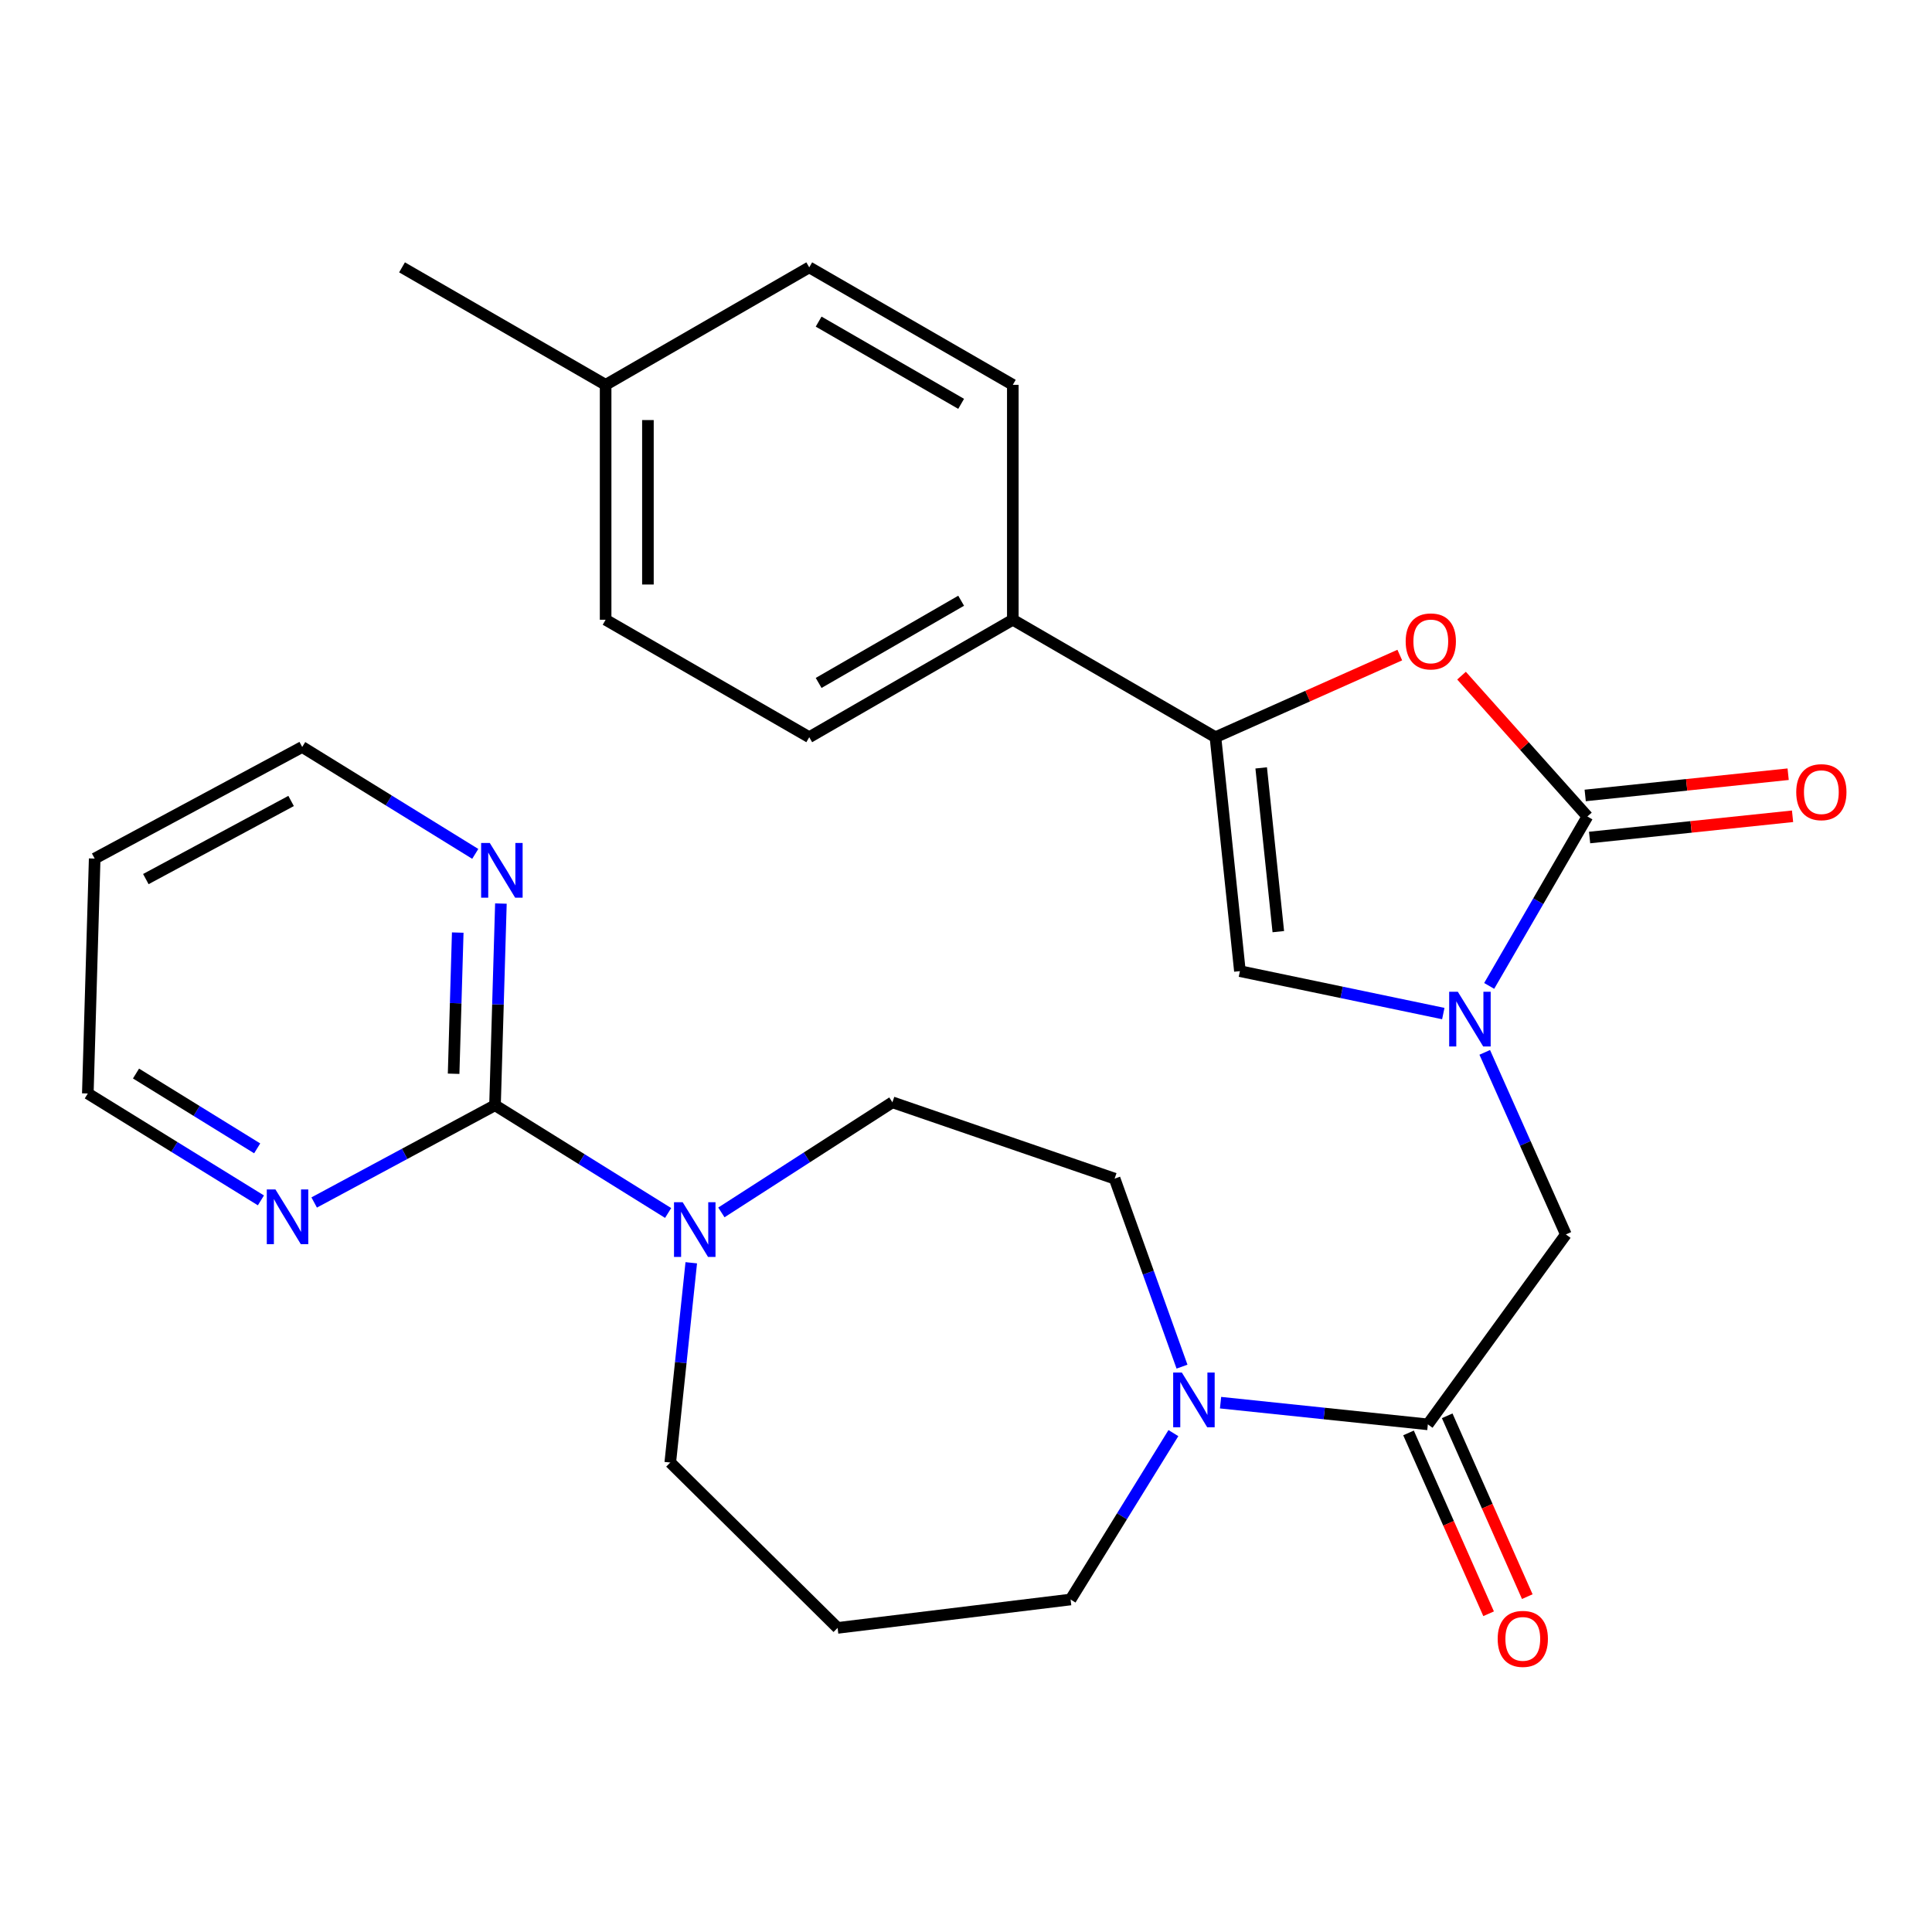 <?xml version='1.0' encoding='iso-8859-1'?>
<svg version='1.1' baseProfile='full'
              xmlns='http://www.w3.org/2000/svg'
                      xmlns:rdkit='http://www.rdkit.org/xml'
                      xmlns:xlink='http://www.w3.org/1999/xlink'
                  xml:space='preserve'
width='1000px' height='1000px' viewBox='0 0 1000 1000'>
<!-- END OF HEADER -->
<rect style='opacity:1.0;fill:#FFFFFF;stroke:none' width='1000' height='1000' x='0' y='0'> </rect>
<path class='bond-0' d='M 770.796,510.304 L 796.214,466.458' style='fill:none;fill-rule:evenodd;stroke:#0000FF;stroke-width:6px;stroke-linecap:butt;stroke-linejoin:miter;stroke-opacity:1' />
<path class='bond-0' d='M 796.214,466.458 L 821.633,422.612' style='fill:none;fill-rule:evenodd;stroke:#000000;stroke-width:6px;stroke-linecap:butt;stroke-linejoin:miter;stroke-opacity:1' />
<path class='bond-3' d='M 747.049,524.62 L 694.413,513.639' style='fill:none;fill-rule:evenodd;stroke:#0000FF;stroke-width:6px;stroke-linecap:butt;stroke-linejoin:miter;stroke-opacity:1' />
<path class='bond-3' d='M 694.413,513.639 L 641.777,502.658' style='fill:none;fill-rule:evenodd;stroke:#000000;stroke-width:6px;stroke-linecap:butt;stroke-linejoin:miter;stroke-opacity:1' />
<path class='bond-8' d='M 768.498,544.705 L 789.495,591.825' style='fill:none;fill-rule:evenodd;stroke:#0000FF;stroke-width:6px;stroke-linecap:butt;stroke-linejoin:miter;stroke-opacity:1' />
<path class='bond-8' d='M 789.495,591.825 L 810.492,638.946' style='fill:none;fill-rule:evenodd;stroke:#000000;stroke-width:6px;stroke-linecap:butt;stroke-linejoin:miter;stroke-opacity:1' />
<path class='bond-1' d='M 821.633,422.612 L 789.059,386.162' style='fill:none;fill-rule:evenodd;stroke:#000000;stroke-width:6px;stroke-linecap:butt;stroke-linejoin:miter;stroke-opacity:1' />
<path class='bond-1' d='M 789.059,386.162 L 756.486,349.713' style='fill:none;fill-rule:evenodd;stroke:#FF0000;stroke-width:6px;stroke-linecap:butt;stroke-linejoin:miter;stroke-opacity:1' />
<path class='bond-12' d='M 822.773,433.499 L 875.299,428.002' style='fill:none;fill-rule:evenodd;stroke:#000000;stroke-width:6px;stroke-linecap:butt;stroke-linejoin:miter;stroke-opacity:1' />
<path class='bond-12' d='M 875.299,428.002 L 927.825,422.505' style='fill:none;fill-rule:evenodd;stroke:#FF0000;stroke-width:6px;stroke-linecap:butt;stroke-linejoin:miter;stroke-opacity:1' />
<path class='bond-12' d='M 820.494,411.725 L 873.02,406.227' style='fill:none;fill-rule:evenodd;stroke:#000000;stroke-width:6px;stroke-linecap:butt;stroke-linejoin:miter;stroke-opacity:1' />
<path class='bond-12' d='M 873.02,406.227 L 925.546,400.73' style='fill:none;fill-rule:evenodd;stroke:#FF0000;stroke-width:6px;stroke-linecap:butt;stroke-linejoin:miter;stroke-opacity:1' />
<path class='bond-28' d='M 724.527,339.063 L 676.821,360.318' style='fill:none;fill-rule:evenodd;stroke:#FF0000;stroke-width:6px;stroke-linecap:butt;stroke-linejoin:miter;stroke-opacity:1' />
<path class='bond-28' d='M 676.821,360.318 L 629.115,381.574' style='fill:none;fill-rule:evenodd;stroke:#000000;stroke-width:6px;stroke-linecap:butt;stroke-linejoin:miter;stroke-opacity:1' />
<path class='bond-2' d='M 629.115,381.574 L 641.777,502.658' style='fill:none;fill-rule:evenodd;stroke:#000000;stroke-width:6px;stroke-linecap:butt;stroke-linejoin:miter;stroke-opacity:1' />
<path class='bond-2' d='M 652.789,397.459 L 661.652,482.218' style='fill:none;fill-rule:evenodd;stroke:#000000;stroke-width:6px;stroke-linecap:butt;stroke-linejoin:miter;stroke-opacity:1' />
<path class='bond-9' d='M 629.115,381.574 L 524.232,320.782' style='fill:none;fill-rule:evenodd;stroke:#000000;stroke-width:6px;stroke-linecap:butt;stroke-linejoin:miter;stroke-opacity:1' />
<path class='bond-4' d='M 256.217,572.073 L 301.019,599.955' style='fill:none;fill-rule:evenodd;stroke:#000000;stroke-width:6px;stroke-linecap:butt;stroke-linejoin:miter;stroke-opacity:1' />
<path class='bond-4' d='M 301.019,599.955 L 345.82,627.837' style='fill:none;fill-rule:evenodd;stroke:#0000FF;stroke-width:6px;stroke-linecap:butt;stroke-linejoin:miter;stroke-opacity:1' />
<path class='bond-10' d='M 256.217,572.073 L 257.742,519.876' style='fill:none;fill-rule:evenodd;stroke:#000000;stroke-width:6px;stroke-linecap:butt;stroke-linejoin:miter;stroke-opacity:1' />
<path class='bond-10' d='M 257.742,519.876 L 259.267,467.679' style='fill:none;fill-rule:evenodd;stroke:#0000FF;stroke-width:6px;stroke-linecap:butt;stroke-linejoin:miter;stroke-opacity:1' />
<path class='bond-10' d='M 234.79,555.774 L 235.858,519.237' style='fill:none;fill-rule:evenodd;stroke:#000000;stroke-width:6px;stroke-linecap:butt;stroke-linejoin:miter;stroke-opacity:1' />
<path class='bond-10' d='M 235.858,519.237 L 236.925,482.699' style='fill:none;fill-rule:evenodd;stroke:#0000FF;stroke-width:6px;stroke-linecap:butt;stroke-linejoin:miter;stroke-opacity:1' />
<path class='bond-11' d='M 256.217,572.073 L 209.417,597.24' style='fill:none;fill-rule:evenodd;stroke:#000000;stroke-width:6px;stroke-linecap:butt;stroke-linejoin:miter;stroke-opacity:1' />
<path class='bond-11' d='M 209.417,597.24 L 162.617,622.408' style='fill:none;fill-rule:evenodd;stroke:#0000FF;stroke-width:6px;stroke-linecap:butt;stroke-linejoin:miter;stroke-opacity:1' />
<path class='bond-5' d='M 739.057,737.248 L 810.492,638.946' style='fill:none;fill-rule:evenodd;stroke:#000000;stroke-width:6px;stroke-linecap:butt;stroke-linejoin:miter;stroke-opacity:1' />
<path class='bond-7' d='M 739.057,737.248 L 685.407,731.632' style='fill:none;fill-rule:evenodd;stroke:#000000;stroke-width:6px;stroke-linecap:butt;stroke-linejoin:miter;stroke-opacity:1' />
<path class='bond-7' d='M 685.407,731.632 L 631.757,726.017' style='fill:none;fill-rule:evenodd;stroke:#0000FF;stroke-width:6px;stroke-linecap:butt;stroke-linejoin:miter;stroke-opacity:1' />
<path class='bond-15' d='M 729.048,741.681 L 749.775,788.48' style='fill:none;fill-rule:evenodd;stroke:#000000;stroke-width:6px;stroke-linecap:butt;stroke-linejoin:miter;stroke-opacity:1' />
<path class='bond-15' d='M 749.775,788.48 L 770.502,835.279' style='fill:none;fill-rule:evenodd;stroke:#FF0000;stroke-width:6px;stroke-linecap:butt;stroke-linejoin:miter;stroke-opacity:1' />
<path class='bond-15' d='M 749.067,732.815 L 769.793,779.614' style='fill:none;fill-rule:evenodd;stroke:#000000;stroke-width:6px;stroke-linecap:butt;stroke-linejoin:miter;stroke-opacity:1' />
<path class='bond-15' d='M 769.793,779.614 L 790.52,826.414' style='fill:none;fill-rule:evenodd;stroke:#FF0000;stroke-width:6px;stroke-linecap:butt;stroke-linejoin:miter;stroke-opacity:1' />
<path class='bond-6' d='M 373.386,627.543 L 417.647,599.048' style='fill:none;fill-rule:evenodd;stroke:#0000FF;stroke-width:6px;stroke-linecap:butt;stroke-linejoin:miter;stroke-opacity:1' />
<path class='bond-6' d='M 417.647,599.048 L 461.908,570.552' style='fill:none;fill-rule:evenodd;stroke:#000000;stroke-width:6px;stroke-linecap:butt;stroke-linejoin:miter;stroke-opacity:1' />
<path class='bond-29' d='M 357.797,653.607 L 352.364,705.304' style='fill:none;fill-rule:evenodd;stroke:#0000FF;stroke-width:6px;stroke-linecap:butt;stroke-linejoin:miter;stroke-opacity:1' />
<path class='bond-29' d='M 352.364,705.304 L 346.93,757.001' style='fill:none;fill-rule:evenodd;stroke:#000000;stroke-width:6px;stroke-linecap:butt;stroke-linejoin:miter;stroke-opacity:1' />
<path class='bond-14' d='M 611.807,707.373 L 594.365,658.715' style='fill:none;fill-rule:evenodd;stroke:#0000FF;stroke-width:6px;stroke-linecap:butt;stroke-linejoin:miter;stroke-opacity:1' />
<path class='bond-14' d='M 594.365,658.715 L 576.923,610.058' style='fill:none;fill-rule:evenodd;stroke:#000000;stroke-width:6px;stroke-linecap:butt;stroke-linejoin:miter;stroke-opacity:1' />
<path class='bond-20' d='M 607.348,741.771 L 580.739,784.835' style='fill:none;fill-rule:evenodd;stroke:#0000FF;stroke-width:6px;stroke-linecap:butt;stroke-linejoin:miter;stroke-opacity:1' />
<path class='bond-20' d='M 580.739,784.835 L 554.129,827.9' style='fill:none;fill-rule:evenodd;stroke:#000000;stroke-width:6px;stroke-linecap:butt;stroke-linejoin:miter;stroke-opacity:1' />
<path class='bond-16' d='M 524.232,320.782 L 418.863,381.574' style='fill:none;fill-rule:evenodd;stroke:#000000;stroke-width:6px;stroke-linecap:butt;stroke-linejoin:miter;stroke-opacity:1' />
<path class='bond-16' d='M 497.486,310.937 L 423.727,353.491' style='fill:none;fill-rule:evenodd;stroke:#000000;stroke-width:6px;stroke-linecap:butt;stroke-linejoin:miter;stroke-opacity:1' />
<path class='bond-17' d='M 524.232,320.782 L 524.232,199.187' style='fill:none;fill-rule:evenodd;stroke:#000000;stroke-width:6px;stroke-linecap:butt;stroke-linejoin:miter;stroke-opacity:1' />
<path class='bond-25' d='M 245.992,441.967 L 201.205,414.3' style='fill:none;fill-rule:evenodd;stroke:#0000FF;stroke-width:6px;stroke-linecap:butt;stroke-linejoin:miter;stroke-opacity:1' />
<path class='bond-25' d='M 201.205,414.3 L 156.419,386.633' style='fill:none;fill-rule:evenodd;stroke:#000000;stroke-width:6px;stroke-linecap:butt;stroke-linejoin:miter;stroke-opacity:1' />
<path class='bond-26' d='M 135.052,621.316 L 90.253,593.654' style='fill:none;fill-rule:evenodd;stroke:#0000FF;stroke-width:6px;stroke-linecap:butt;stroke-linejoin:miter;stroke-opacity:1' />
<path class='bond-26' d='M 90.253,593.654 L 45.455,565.991' style='fill:none;fill-rule:evenodd;stroke:#000000;stroke-width:6px;stroke-linecap:butt;stroke-linejoin:miter;stroke-opacity:1' />
<path class='bond-26' d='M 133.115,594.389 L 101.756,575.025' style='fill:none;fill-rule:evenodd;stroke:#0000FF;stroke-width:6px;stroke-linecap:butt;stroke-linejoin:miter;stroke-opacity:1' />
<path class='bond-26' d='M 101.756,575.025 L 70.397,555.661' style='fill:none;fill-rule:evenodd;stroke:#000000;stroke-width:6px;stroke-linecap:butt;stroke-linejoin:miter;stroke-opacity:1' />
<path class='bond-13' d='M 461.908,570.552 L 576.923,610.058' style='fill:none;fill-rule:evenodd;stroke:#000000;stroke-width:6px;stroke-linecap:butt;stroke-linejoin:miter;stroke-opacity:1' />
<path class='bond-22' d='M 418.863,381.574 L 313.469,320.782' style='fill:none;fill-rule:evenodd;stroke:#000000;stroke-width:6px;stroke-linecap:butt;stroke-linejoin:miter;stroke-opacity:1' />
<path class='bond-21' d='M 524.232,199.187 L 418.863,138.384' style='fill:none;fill-rule:evenodd;stroke:#000000;stroke-width:6px;stroke-linecap:butt;stroke-linejoin:miter;stroke-opacity:1' />
<path class='bond-21' d='M 497.484,209.03 L 423.726,166.467' style='fill:none;fill-rule:evenodd;stroke:#000000;stroke-width:6px;stroke-linecap:butt;stroke-linejoin:miter;stroke-opacity:1' />
<path class='bond-18' d='M 433.544,842.593 L 554.129,827.9' style='fill:none;fill-rule:evenodd;stroke:#000000;stroke-width:6px;stroke-linecap:butt;stroke-linejoin:miter;stroke-opacity:1' />
<path class='bond-19' d='M 433.544,842.593 L 346.93,757.001' style='fill:none;fill-rule:evenodd;stroke:#000000;stroke-width:6px;stroke-linecap:butt;stroke-linejoin:miter;stroke-opacity:1' />
<path class='bond-30' d='M 418.863,138.384 L 313.469,199.187' style='fill:none;fill-rule:evenodd;stroke:#000000;stroke-width:6px;stroke-linecap:butt;stroke-linejoin:miter;stroke-opacity:1' />
<path class='bond-23' d='M 313.469,320.782 L 313.469,199.187' style='fill:none;fill-rule:evenodd;stroke:#000000;stroke-width:6px;stroke-linecap:butt;stroke-linejoin:miter;stroke-opacity:1' />
<path class='bond-23' d='M 335.363,302.543 L 335.363,217.427' style='fill:none;fill-rule:evenodd;stroke:#000000;stroke-width:6px;stroke-linecap:butt;stroke-linejoin:miter;stroke-opacity:1' />
<path class='bond-27' d='M 313.469,199.187 L 208.088,138.384' style='fill:none;fill-rule:evenodd;stroke:#000000;stroke-width:6px;stroke-linecap:butt;stroke-linejoin:miter;stroke-opacity:1' />
<path class='bond-24' d='M 49.006,444.396 L 156.419,386.633' style='fill:none;fill-rule:evenodd;stroke:#000000;stroke-width:6px;stroke-linecap:butt;stroke-linejoin:miter;stroke-opacity:1' />
<path class='bond-24' d='M 75.487,455.014 L 150.676,414.58' style='fill:none;fill-rule:evenodd;stroke:#000000;stroke-width:6px;stroke-linecap:butt;stroke-linejoin:miter;stroke-opacity:1' />
<path class='bond-31' d='M 49.006,444.396 L 45.455,565.991' style='fill:none;fill-rule:evenodd;stroke:#000000;stroke-width:6px;stroke-linecap:butt;stroke-linejoin:miter;stroke-opacity:1' />
<path  class='atom-0' d='M 754.57 513.335
L 763.85 528.335
Q 764.77 529.815, 766.25 532.495
Q 767.73 535.175, 767.81 535.335
L 767.81 513.335
L 771.57 513.335
L 771.57 541.655
L 767.69 541.655
L 757.73 525.255
Q 756.57 523.335, 755.33 521.135
Q 754.13 518.935, 753.77 518.255
L 753.77 541.655
L 750.09 541.655
L 750.09 513.335
L 754.57 513.335
' fill='#0000FF'/>
<path  class='atom-2' d='M 727.578 331.992
Q 727.578 325.192, 730.938 321.392
Q 734.298 317.592, 740.578 317.592
Q 746.858 317.592, 750.218 321.392
Q 753.578 325.192, 753.578 331.992
Q 753.578 338.872, 750.178 342.792
Q 746.778 346.672, 740.578 346.672
Q 734.338 346.672, 730.938 342.792
Q 727.578 338.912, 727.578 331.992
M 740.578 343.472
Q 744.898 343.472, 747.218 340.592
Q 749.578 337.672, 749.578 331.992
Q 749.578 326.432, 747.218 323.632
Q 744.898 320.792, 740.578 320.792
Q 736.258 320.792, 733.898 323.592
Q 731.578 326.392, 731.578 331.992
Q 731.578 337.712, 733.898 340.592
Q 736.258 343.472, 740.578 343.472
' fill='#FF0000'/>
<path  class='atom-7' d='M 353.344 622.256
L 362.624 637.256
Q 363.544 638.736, 365.024 641.416
Q 366.504 644.096, 366.584 644.256
L 366.584 622.256
L 370.344 622.256
L 370.344 650.576
L 366.464 650.576
L 356.504 634.176
Q 355.344 632.256, 354.104 630.056
Q 352.904 627.856, 352.544 627.176
L 352.544 650.576
L 348.864 650.576
L 348.864 622.256
L 353.344 622.256
' fill='#0000FF'/>
<path  class='atom-8' d='M 611.713 710.414
L 620.993 725.414
Q 621.913 726.894, 623.393 729.574
Q 624.873 732.254, 624.953 732.414
L 624.953 710.414
L 628.713 710.414
L 628.713 738.734
L 624.833 738.734
L 614.873 722.334
Q 613.713 720.414, 612.473 718.214
Q 611.273 716.014, 610.913 715.334
L 610.913 738.734
L 607.233 738.734
L 607.233 710.414
L 611.713 710.414
' fill='#0000FF'/>
<path  class='atom-11' d='M 253.509 436.318
L 262.789 451.318
Q 263.709 452.798, 265.189 455.478
Q 266.669 458.158, 266.749 458.318
L 266.749 436.318
L 270.509 436.318
L 270.509 464.638
L 266.629 464.638
L 256.669 448.238
Q 255.509 446.318, 254.269 444.118
Q 253.069 441.918, 252.709 441.238
L 252.709 464.638
L 249.029 464.638
L 249.029 436.318
L 253.509 436.318
' fill='#0000FF'/>
<path  class='atom-12' d='M 142.569 615.663
L 151.849 630.663
Q 152.769 632.143, 154.249 634.823
Q 155.729 637.503, 155.809 637.663
L 155.809 615.663
L 159.569 615.663
L 159.569 643.983
L 155.689 643.983
L 145.729 627.583
Q 144.569 625.663, 143.329 623.463
Q 142.129 621.263, 141.769 620.583
L 141.769 643.983
L 138.089 643.983
L 138.089 615.663
L 142.569 615.663
' fill='#0000FF'/>
<path  class='atom-13' d='M 929.729 410.018
Q 929.729 403.218, 933.089 399.418
Q 936.449 395.618, 942.729 395.618
Q 949.009 395.618, 952.369 399.418
Q 955.729 403.218, 955.729 410.018
Q 955.729 416.898, 952.329 420.818
Q 948.929 424.698, 942.729 424.698
Q 936.489 424.698, 933.089 420.818
Q 929.729 416.938, 929.729 410.018
M 942.729 421.498
Q 947.049 421.498, 949.369 418.618
Q 951.729 415.698, 951.729 410.018
Q 951.729 404.458, 949.369 401.658
Q 947.049 398.818, 942.729 398.818
Q 938.409 398.818, 936.049 401.618
Q 933.729 404.418, 933.729 410.018
Q 933.729 415.738, 936.049 418.618
Q 938.409 421.498, 942.729 421.498
' fill='#FF0000'/>
<path  class='atom-16' d='M 775.197 848.28
Q 775.197 841.48, 778.557 837.68
Q 781.917 833.88, 788.197 833.88
Q 794.477 833.88, 797.837 837.68
Q 801.197 841.48, 801.197 848.28
Q 801.197 855.16, 797.797 859.08
Q 794.397 862.96, 788.197 862.96
Q 781.957 862.96, 778.557 859.08
Q 775.197 855.2, 775.197 848.28
M 788.197 859.76
Q 792.517 859.76, 794.837 856.88
Q 797.197 853.96, 797.197 848.28
Q 797.197 842.72, 794.837 839.92
Q 792.517 837.08, 788.197 837.08
Q 783.877 837.08, 781.517 839.88
Q 779.197 842.68, 779.197 848.28
Q 779.197 854, 781.517 856.88
Q 783.877 859.76, 788.197 859.76
' fill='#FF0000'/>
</svg>

